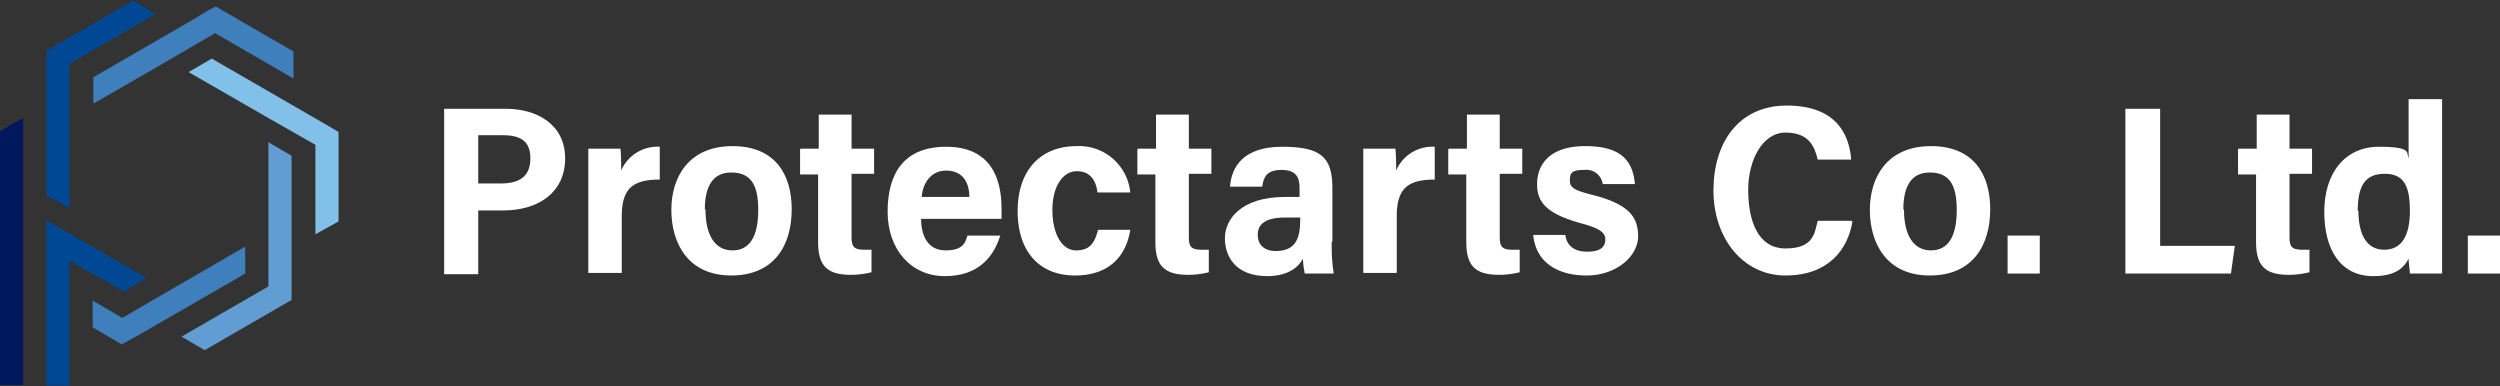 <svg data-name="レイヤー 1" xmlns="http://www.w3.org/2000/svg" viewBox="0 0 388.4 60"><rect x="0" y="0" width="388.4" height="60" fill="#333333" stroke="none"/><g data-name="logo"><path data-name="パス 5827" d="M49 36.3V22.5l-7.2-4.1-12.5-7.2 3.6-2.1L49 18.4l3.6 2.1v13.9l-3.6 2v-.1Z" fill="#81c0e9" fill-rule="evenodd"/><path data-name="パス 5828" d="m33.5 5.2 12.1 7V8L33.5 1l-1.3.7-2.3 1.4L14.5 12v4.1l6.6-3.8 5.2-3 7.2-4.2v.1Z" fill="#3e7fbc" fill-rule="evenodd"/><path data-name="パス 5829" d="M41.7 22.1v22.4l-13.5 7.8 3.6 2.1 13.5-7.8V24.2l-3.6-2.1Z" fill="#619dd3" fill-rule="evenodd"/><path data-name="パス 5830" d="m14.3 50.8 4.6 2.7 1.3-.7 2.3-1.3 15.6-9v-4.2l-6.7 3.9-5.2 3-7.2 4.2-4.6-2.7v4.2l-.1-.1Z" fill="#3e7fbc" fill-rule="evenodd"/><path data-name="パス 5831" d="M7.2 59.9h3.6V40.5l8.4 4.8 3.6-2.1-3.3-1.9-12.3-7.1v25.7ZM10.7 10l2.4-1.4 2.2-1.3 7.3-4.2 1.6-.9L20.7.1l-1.6.9L7.2 7.9v22.4l3.6 2.1V10h-.1Z" fill="#004893" fill-rule="evenodd"/><path data-name="パス 5832" d="M0 34.2v25.6h3.6V18.3L0 20.4v13.8Z" fill="#00195e" fill-rule="evenodd"/><g data-name="グループ 358" fill="#fff"><path data-name="パス 5833" d="M69 16.9h9.6c4.9 0 9.2 2.5 9.2 7.7s-4 8.1-9.7 8.1h-3.8v9.9H69V16.9Zm5.3 11.6h3.5c2.8 0 4.6-1 4.6-3.9S80.6 21 78 21h-3.7v7.5Z"/><path data-name="パス 5834" d="M91.4 29.7v-6.6h5c.09 1.13.12 2.27.1 3.4a6.144 6.144 0 0 1 6-3.7v5.1c-4.1 0-5.9 1.3-5.9 5.7v8.8h-5.2V29.7Z"/><path data-name="パス 5835" d="M123 32.5c0 5.6-2.7 10.3-9.4 10.3s-9.3-5-9.3-10.2 2.8-9.9 9.5-9.9 9.2 4.5 9.2 9.8Zm-13.4 0c0 4.1 1.5 6.4 4.2 6.4s4-2.2 4-6.3-1.3-5.8-4.2-5.8-4.1 2.2-4.1 5.8l.1-.1Z"/><path data-name="パス 5836" d="M124.4 23.1h2.8v-5.3h5.1v5.3h3.5V27h-3.5v9.9c0 1.3.3 1.9 1.9 1.9h1.2v3.5c-1.05.26-2.12.4-3.2.4-3.8 0-5.1-1.5-5.1-5.1V27.1h-2.8v-3.9l.1-.1Z"/><path data-name="パス 5837" d="M143.1 34c0 2.4.9 4.9 3.8 4.9s3.1-1.4 3.4-2.3h5.1c-1 3.2-3.3 6.3-8.6 6.3s-8.9-4.2-8.9-10 2.4-10.1 9.1-10.1 8.6 4.6 8.6 9.6V34h-12.5Zm7.5-3.4c0-2.2-1-4.1-3.6-4.1s-3.7 2.3-3.8 4.1h7.4Z"/><path data-name="パス 5838" d="M175.6 35.7c-.6 3.9-3.1 7.1-8.6 7.1s-8.9-3.7-8.9-10 3.5-10.1 9.2-10.1a7.978 7.978 0 0 1 8.3 7.2h-5.1c-.2-1.7-1-3.3-3.2-3.3s-3.8 2.4-3.8 6 1.4 6.3 3.7 6.3 2.9-1.4 3.4-3.2h5.1-.1Z"/><path data-name="パス 5839" d="M176.8 23.1h2.8v-5.3h5.1v5.3h3.5V27h-3.5v9.9c0 1.3.3 1.9 1.9 1.9h1.2v3.5c-1.05.26-2.12.4-3.2.4-3.8 0-5.1-1.5-5.1-5.1V27.1h-2.8v-3.9l.1-.1Z"/><path data-name="パス 5840" d="M206.9 37.5c-.05 1.67.05 3.35.3 5h-4.5c-.15-.76-.25-1.53-.3-2.3-.8 1.6-2.7 2.7-5.5 2.7-4.9 0-6.6-3-6.6-5.9s2.5-6.4 9.3-6.4h2.3v-1.4c0-1.6-.5-2.8-2.8-2.8s-2.8 1.1-3 2.6h-5c.2-3.1 2.1-6.2 8.1-6.2s7.8 1.6 7.8 6.4v8.4l-.1-.1Zm-4.9-3.7h-2.4c-3.5 0-4.2 1.4-4.2 2.7s.8 2.5 2.8 2.5c3.1 0 3.8-2 3.8-4.8v-.4Z"/><path data-name="パス 5841" d="M211.8 29.7v-6.6h5c.09 1.13.12 2.27.1 3.4a6.144 6.144 0 0 1 6-3.7v5.1c-4.1 0-5.9 1.3-5.9 5.7v8.8h-5.2V29.7Z"/><path data-name="パス 5842" d="M225.1 23.1h2.8v-5.3h5.1v5.3h3.5V27H233v9.9c0 1.3.3 1.9 1.9 1.9h1.2v3.5c-1.05.26-2.12.4-3.2.4-3.8 0-5.1-1.5-5.1-5.1V27.1H225v-3.9l.1-.1Z"/><path data-name="パス 5843" d="M243.2 36.5c.2 1.7 1.4 2.6 3.4 2.6s2.8-.7 2.8-1.9-1.1-1.8-4.1-2.6c-5.2-1.5-6.5-3.3-6.5-6s1.6-5.9 7.5-5.9 7.4 2.6 7.7 5.9h-5a2.578 2.578 0 0 0-2.9-2.2c-2.1 0-2.2.6-2.2 1.7s.8 1.5 3.6 2.2c5.4 1.4 7 3.3 7 6.4s-3.4 6.1-8 6.1-7.9-2.1-8.3-6.3h5Z"/><path data-name="パス 5844" d="M287.8 34.4c-.7 4.3-3.7 8.4-10.4 8.4s-11.2-5.9-11.2-13.2 3.8-13.2 11.4-13.2 9.7 4.4 10 8.4h-5.2c-.5-2.1-1.4-4.2-5-4.2s-5.8 4.3-5.8 8.9 1.4 9.1 5.8 9.1 4.5-2.4 5-4.3h5.2l.2.1Z"/><path data-name="パス 5845" d="M309.2 32.5c0 5.6-2.7 10.3-9.4 10.3s-9.3-5-9.3-10.2 2.8-9.9 9.5-9.9 9.2 4.5 9.2 9.8Zm-13.4 0c0 4.1 1.5 6.4 4.2 6.4s4-2.2 4-6.3-1.3-5.8-4.2-5.8-4.1 2.2-4.1 5.8l.1-.1Z"/><path data-name="パス 5846" d="M311.9 42.5v-5.9h5v5.9h-5Z"/><path data-name="パス 5847" d="M330.3 16.9h5.3v21.3h11.6l-.6 4.3h-16.4V16.9h.1Z"/><path data-name="パス 5848" d="M347.8 23.1h2.8v-5.3h5.1v5.3h3.5V27h-3.5v9.9c0 1.3.3 1.9 1.9 1.9h1.2v3.5c-1.05.26-2.12.4-3.2.4-3.8 0-5.1-1.5-5.1-5.1V27.1h-2.8v-3.9l.1-.1Z"/><path data-name="パス 5849" d="M379.4 15.3v27.2h-5c0-.5-.2-1.7-.2-2.3-.9 1.7-2.4 2.7-5.5 2.7-5 0-7.6-4-7.6-10s3.2-10.1 8.5-10.1 4.2 1 4.6 1.8v-9.2h5.2v-.1Zm-13 17.4c0 3.6 1.2 6.1 4 6.1s4-2.3 4-6-.8-5.8-3.9-5.8-4.2 1.9-4.2 5.8l.1-.1Z"/><path data-name="パス 5850" d="M383.4 42.5v-5.9h5v5.9h-5Z"/></g></g></svg>